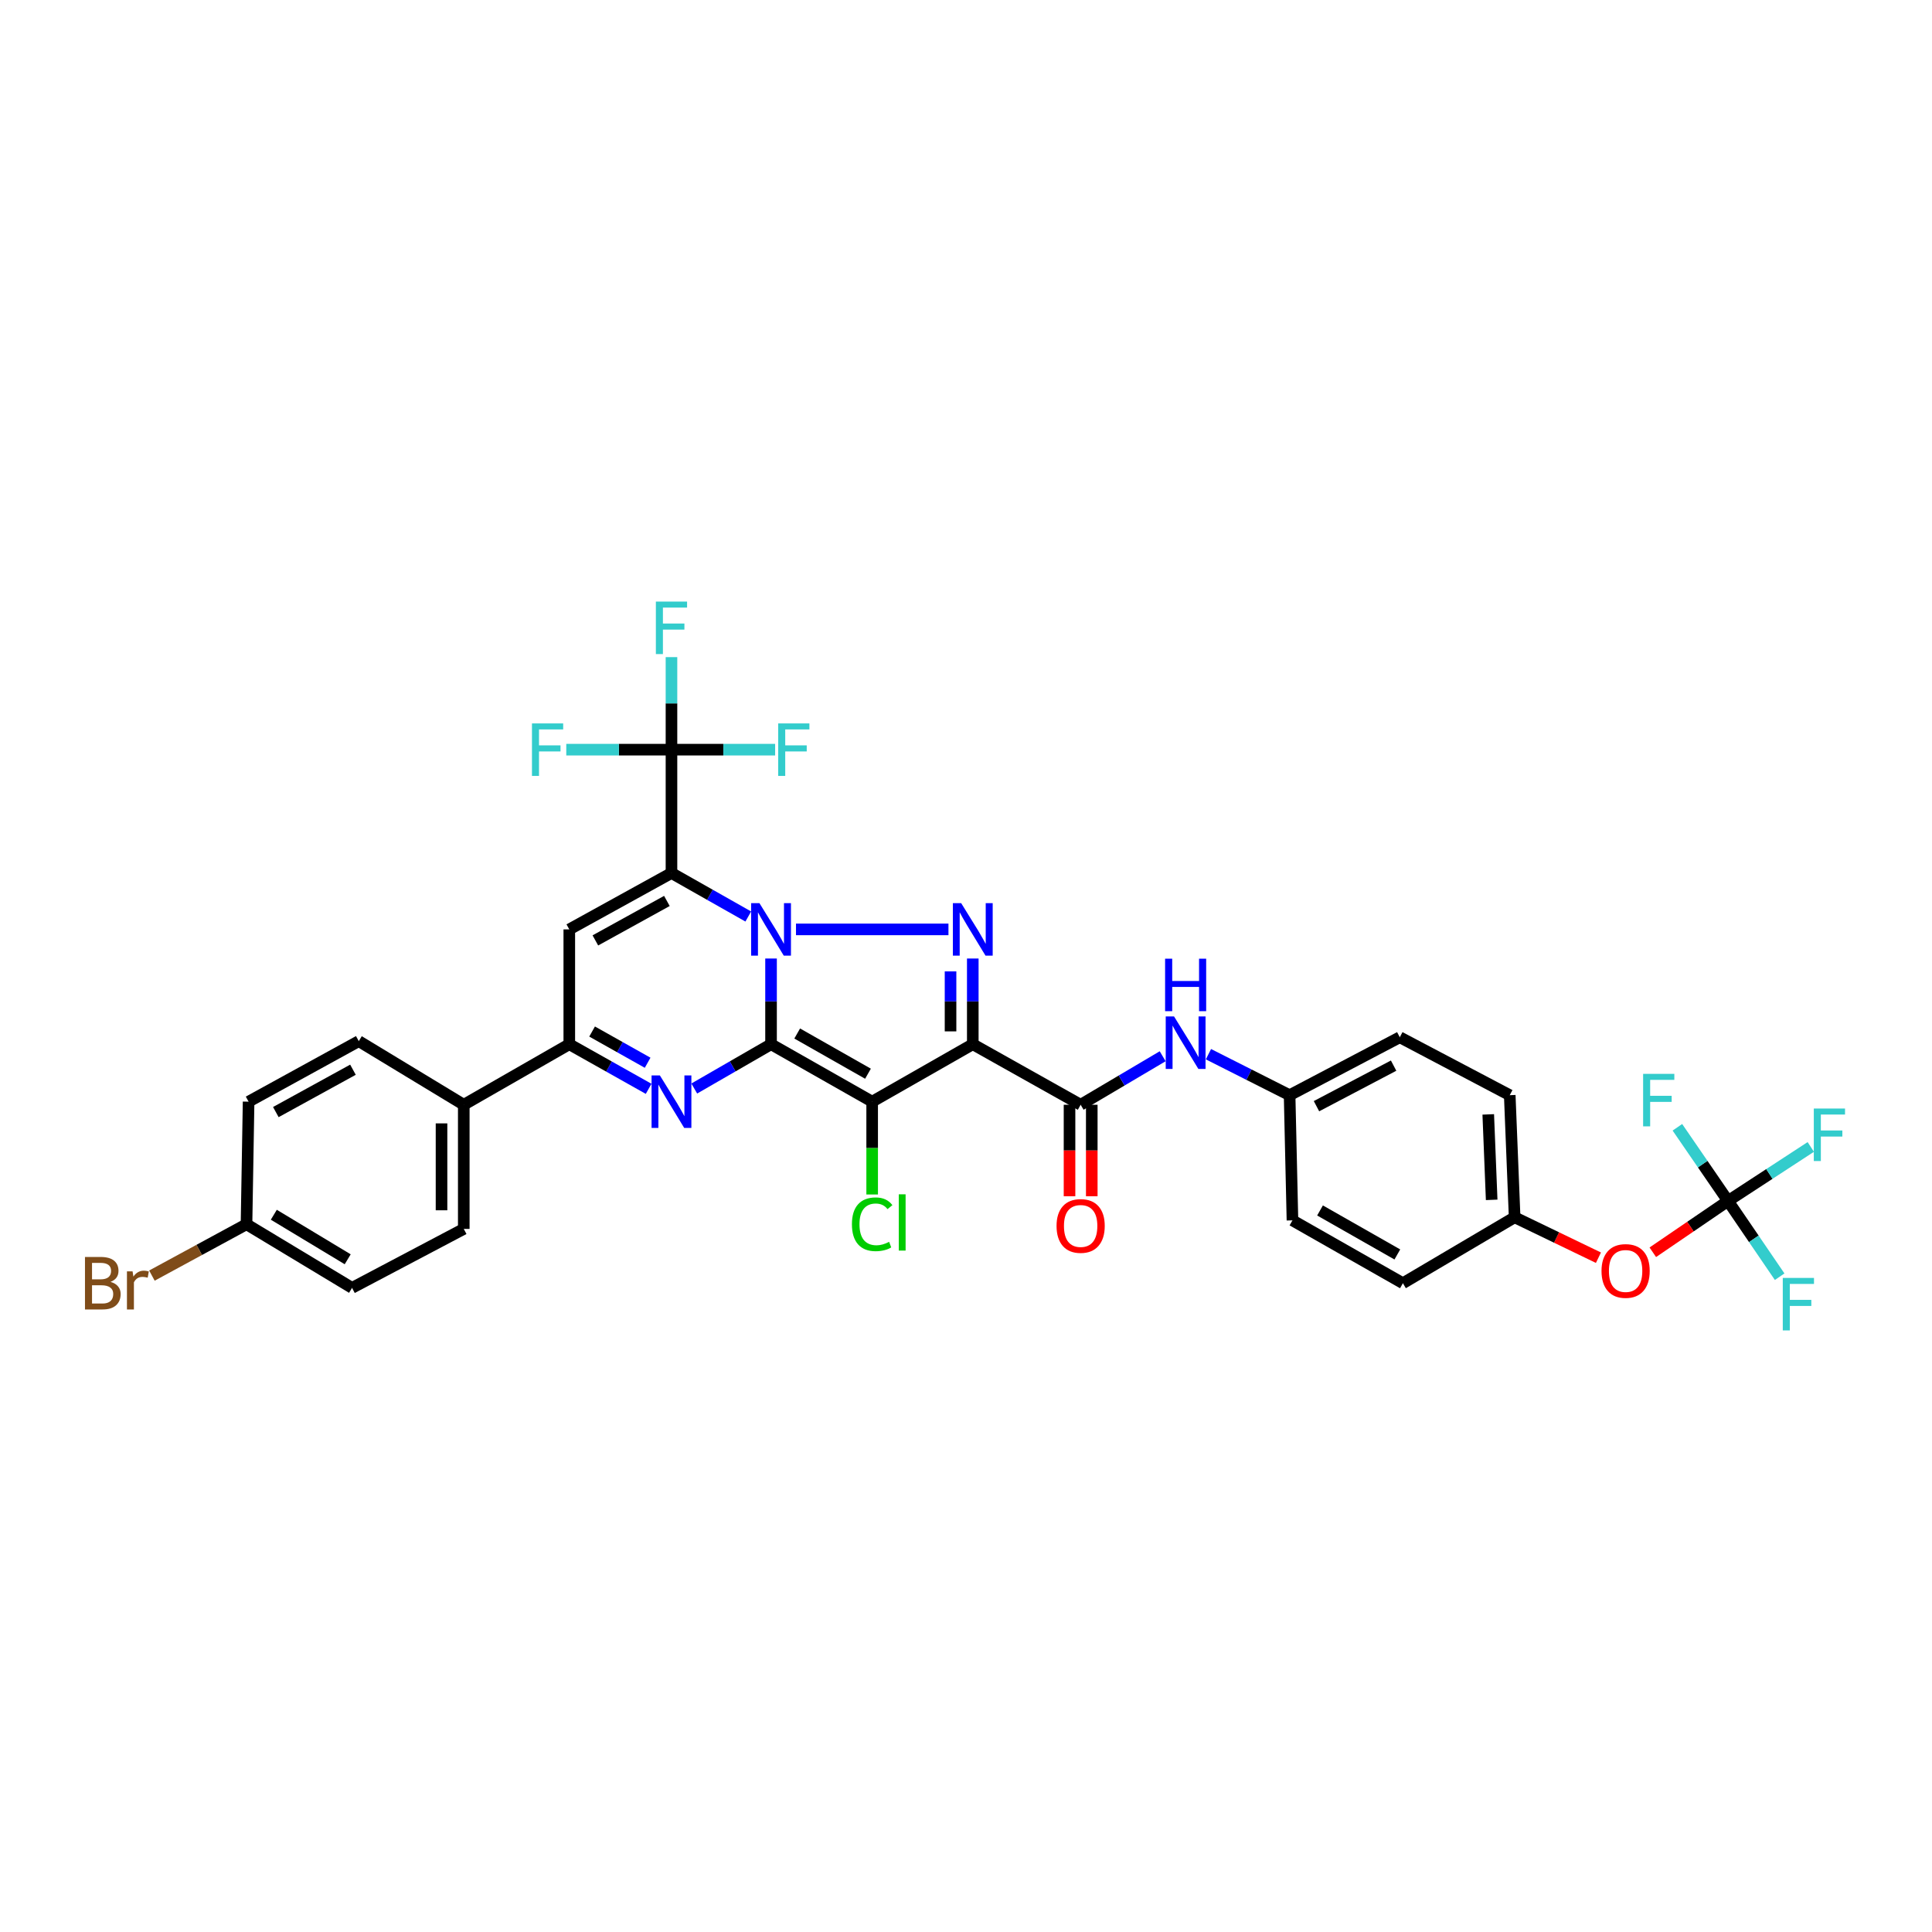 <?xml version='1.0' encoding='iso-8859-1'?>
<svg version='1.1' baseProfile='full'
              xmlns='http://www.w3.org/2000/svg'
                      xmlns:rdkit='http://www.rdkit.org/xml'
                      xmlns:xlink='http://www.w3.org/1999/xlink'
                  xml:space='preserve'
width='1000px' height='1000px' viewBox='0 0 1000 1000'>
<!-- END OF HEADER -->
<rect style='opacity:1.0;fill:#FFFFFF;stroke:none' width='1000' height='1000' x='0' y='0'> </rect>
<path class='bond-0' d='M 399.092,540.492 L 399.092,518.309' style='fill:none;fill-rule:evenodd;stroke:#000000;stroke-width:6px;stroke-linecap:butt;stroke-linejoin:miter;stroke-opacity:1' />
<path class='bond-0' d='M 399.092,518.309 L 399.092,496.126' style='fill:none;fill-rule:evenodd;stroke:#0000FF;stroke-width:6px;stroke-linecap:butt;stroke-linejoin:miter;stroke-opacity:1' />
<path class='bond-2' d='M 399.092,540.492 L 451.43,570.221' style='fill:none;fill-rule:evenodd;stroke:#000000;stroke-width:6px;stroke-linecap:butt;stroke-linejoin:miter;stroke-opacity:1' />
<path class='bond-2' d='M 412.629,534.941 L 449.265,555.751' style='fill:none;fill-rule:evenodd;stroke:#000000;stroke-width:6px;stroke-linecap:butt;stroke-linejoin:miter;stroke-opacity:1' />
<path class='bond-5' d='M 399.092,540.492 L 379.218,551.956' style='fill:none;fill-rule:evenodd;stroke:#000000;stroke-width:6px;stroke-linecap:butt;stroke-linejoin:miter;stroke-opacity:1' />
<path class='bond-5' d='M 379.218,551.956 L 359.345,563.419' style='fill:none;fill-rule:evenodd;stroke:#0000FF;stroke-width:6px;stroke-linecap:butt;stroke-linejoin:miter;stroke-opacity:1' />
<path class='bond-1' d='M 387.307,474.382 L 367.431,463.126' style='fill:none;fill-rule:evenodd;stroke:#0000FF;stroke-width:6px;stroke-linecap:butt;stroke-linejoin:miter;stroke-opacity:1' />
<path class='bond-1' d='M 367.431,463.126 L 347.554,451.871' style='fill:none;fill-rule:evenodd;stroke:#000000;stroke-width:6px;stroke-linecap:butt;stroke-linejoin:miter;stroke-opacity:1' />
<path class='bond-4' d='M 412.006,481.055 L 490.92,481.055' style='fill:none;fill-rule:evenodd;stroke:#0000FF;stroke-width:6px;stroke-linecap:butt;stroke-linejoin:miter;stroke-opacity:1' />
<path class='bond-9' d='M 347.554,451.871 L 347.554,388.027' style='fill:none;fill-rule:evenodd;stroke:#000000;stroke-width:6px;stroke-linecap:butt;stroke-linejoin:miter;stroke-opacity:1' />
<path class='bond-35' d='M 347.554,451.871 L 294.666,481.055' style='fill:none;fill-rule:evenodd;stroke:#000000;stroke-width:6px;stroke-linecap:butt;stroke-linejoin:miter;stroke-opacity:1' />
<path class='bond-35' d='M 345.183,466.328 L 308.161,486.757' style='fill:none;fill-rule:evenodd;stroke:#000000;stroke-width:6px;stroke-linecap:butt;stroke-linejoin:miter;stroke-opacity:1' />
<path class='bond-3' d='M 451.43,570.221 L 503.511,540.492' style='fill:none;fill-rule:evenodd;stroke:#000000;stroke-width:6px;stroke-linecap:butt;stroke-linejoin:miter;stroke-opacity:1' />
<path class='bond-13' d='M 451.43,570.221 L 451.43,594.242' style='fill:none;fill-rule:evenodd;stroke:#000000;stroke-width:6px;stroke-linecap:butt;stroke-linejoin:miter;stroke-opacity:1' />
<path class='bond-13' d='M 451.43,594.242 L 451.43,618.264' style='fill:none;fill-rule:evenodd;stroke:#00CC00;stroke-width:6px;stroke-linecap:butt;stroke-linejoin:miter;stroke-opacity:1' />
<path class='bond-8' d='M 503.511,540.492 L 559.341,571.82' style='fill:none;fill-rule:evenodd;stroke:#000000;stroke-width:6px;stroke-linecap:butt;stroke-linejoin:miter;stroke-opacity:1' />
<path class='bond-34' d='M 503.511,540.492 L 503.511,518.309' style='fill:none;fill-rule:evenodd;stroke:#000000;stroke-width:6px;stroke-linecap:butt;stroke-linejoin:miter;stroke-opacity:1' />
<path class='bond-34' d='M 503.511,518.309 L 503.511,496.126' style='fill:none;fill-rule:evenodd;stroke:#0000FF;stroke-width:6px;stroke-linecap:butt;stroke-linejoin:miter;stroke-opacity:1' />
<path class='bond-34' d='M 491.999,533.838 L 491.999,518.309' style='fill:none;fill-rule:evenodd;stroke:#000000;stroke-width:6px;stroke-linecap:butt;stroke-linejoin:miter;stroke-opacity:1' />
<path class='bond-34' d='M 491.999,518.309 L 491.999,502.781' style='fill:none;fill-rule:evenodd;stroke:#0000FF;stroke-width:6px;stroke-linecap:butt;stroke-linejoin:miter;stroke-opacity:1' />
<path class='bond-7' d='M 335.733,563.576 L 315.2,552.034' style='fill:none;fill-rule:evenodd;stroke:#0000FF;stroke-width:6px;stroke-linecap:butt;stroke-linejoin:miter;stroke-opacity:1' />
<path class='bond-7' d='M 315.2,552.034 L 294.666,540.492' style='fill:none;fill-rule:evenodd;stroke:#000000;stroke-width:6px;stroke-linecap:butt;stroke-linejoin:miter;stroke-opacity:1' />
<path class='bond-7' d='M 335.214,550.078 L 320.841,541.999' style='fill:none;fill-rule:evenodd;stroke:#0000FF;stroke-width:6px;stroke-linecap:butt;stroke-linejoin:miter;stroke-opacity:1' />
<path class='bond-7' d='M 320.841,541.999 L 306.467,533.919' style='fill:none;fill-rule:evenodd;stroke:#000000;stroke-width:6px;stroke-linecap:butt;stroke-linejoin:miter;stroke-opacity:1' />
<path class='bond-6' d='M 294.666,481.055 L 294.666,540.492' style='fill:none;fill-rule:evenodd;stroke:#000000;stroke-width:6px;stroke-linecap:butt;stroke-linejoin:miter;stroke-opacity:1' />
<path class='bond-12' d='M 294.666,540.492 L 240.045,571.82' style='fill:none;fill-rule:evenodd;stroke:#000000;stroke-width:6px;stroke-linecap:butt;stroke-linejoin:miter;stroke-opacity:1' />
<path class='bond-11' d='M 559.341,571.82 L 580.57,559.266' style='fill:none;fill-rule:evenodd;stroke:#000000;stroke-width:6px;stroke-linecap:butt;stroke-linejoin:miter;stroke-opacity:1' />
<path class='bond-11' d='M 580.57,559.266 L 601.799,546.713' style='fill:none;fill-rule:evenodd;stroke:#0000FF;stroke-width:6px;stroke-linecap:butt;stroke-linejoin:miter;stroke-opacity:1' />
<path class='bond-14' d='M 553.585,571.82 L 553.585,595.494' style='fill:none;fill-rule:evenodd;stroke:#000000;stroke-width:6px;stroke-linecap:butt;stroke-linejoin:miter;stroke-opacity:1' />
<path class='bond-14' d='M 553.585,595.494 L 553.585,619.169' style='fill:none;fill-rule:evenodd;stroke:#FF0000;stroke-width:6px;stroke-linecap:butt;stroke-linejoin:miter;stroke-opacity:1' />
<path class='bond-14' d='M 565.098,571.82 L 565.098,595.494' style='fill:none;fill-rule:evenodd;stroke:#000000;stroke-width:6px;stroke-linecap:butt;stroke-linejoin:miter;stroke-opacity:1' />
<path class='bond-14' d='M 565.098,595.494 L 565.098,619.169' style='fill:none;fill-rule:evenodd;stroke:#FF0000;stroke-width:6px;stroke-linecap:butt;stroke-linejoin:miter;stroke-opacity:1' />
<path class='bond-16' d='M 347.554,388.027 L 374.38,388.027' style='fill:none;fill-rule:evenodd;stroke:#000000;stroke-width:6px;stroke-linecap:butt;stroke-linejoin:miter;stroke-opacity:1' />
<path class='bond-16' d='M 374.38,388.027 L 401.206,388.027' style='fill:none;fill-rule:evenodd;stroke:#33CCCC;stroke-width:6px;stroke-linecap:butt;stroke-linejoin:miter;stroke-opacity:1' />
<path class='bond-17' d='M 347.554,388.027 L 320.329,388.027' style='fill:none;fill-rule:evenodd;stroke:#000000;stroke-width:6px;stroke-linecap:butt;stroke-linejoin:miter;stroke-opacity:1' />
<path class='bond-17' d='M 320.329,388.027 L 293.103,388.027' style='fill:none;fill-rule:evenodd;stroke:#33CCCC;stroke-width:6px;stroke-linecap:butt;stroke-linejoin:miter;stroke-opacity:1' />
<path class='bond-18' d='M 347.554,388.027 L 347.554,364.076' style='fill:none;fill-rule:evenodd;stroke:#000000;stroke-width:6px;stroke-linecap:butt;stroke-linejoin:miter;stroke-opacity:1' />
<path class='bond-18' d='M 347.554,364.076 L 347.554,340.125' style='fill:none;fill-rule:evenodd;stroke:#33CCCC;stroke-width:6px;stroke-linecap:butt;stroke-linejoin:miter;stroke-opacity:1' />
<path class='bond-10' d='M 894.41,621.618 L 874.95,634.895' style='fill:none;fill-rule:evenodd;stroke:#000000;stroke-width:6px;stroke-linecap:butt;stroke-linejoin:miter;stroke-opacity:1' />
<path class='bond-10' d='M 874.95,634.895 L 855.489,648.171' style='fill:none;fill-rule:evenodd;stroke:#FF0000;stroke-width:6px;stroke-linecap:butt;stroke-linejoin:miter;stroke-opacity:1' />
<path class='bond-22' d='M 894.41,621.618 L 915.833,607.637' style='fill:none;fill-rule:evenodd;stroke:#000000;stroke-width:6px;stroke-linecap:butt;stroke-linejoin:miter;stroke-opacity:1' />
<path class='bond-22' d='M 915.833,607.637 L 937.256,593.656' style='fill:none;fill-rule:evenodd;stroke:#33CCCC;stroke-width:6px;stroke-linecap:butt;stroke-linejoin:miter;stroke-opacity:1' />
<path class='bond-23' d='M 894.41,621.618 L 881.313,602.55' style='fill:none;fill-rule:evenodd;stroke:#000000;stroke-width:6px;stroke-linecap:butt;stroke-linejoin:miter;stroke-opacity:1' />
<path class='bond-23' d='M 881.313,602.55 L 868.216,583.481' style='fill:none;fill-rule:evenodd;stroke:#33CCCC;stroke-width:6px;stroke-linecap:butt;stroke-linejoin:miter;stroke-opacity:1' />
<path class='bond-24' d='M 894.41,621.618 L 907.778,641.22' style='fill:none;fill-rule:evenodd;stroke:#000000;stroke-width:6px;stroke-linecap:butt;stroke-linejoin:miter;stroke-opacity:1' />
<path class='bond-24' d='M 907.778,641.22 L 921.146,660.822' style='fill:none;fill-rule:evenodd;stroke:#33CCCC;stroke-width:6px;stroke-linecap:butt;stroke-linejoin:miter;stroke-opacity:1' />
<path class='bond-21' d='M 625.492,545.652 L 646.494,556.261' style='fill:none;fill-rule:evenodd;stroke:#0000FF;stroke-width:6px;stroke-linecap:butt;stroke-linejoin:miter;stroke-opacity:1' />
<path class='bond-21' d='M 646.494,556.261 L 667.496,566.869' style='fill:none;fill-rule:evenodd;stroke:#000000;stroke-width:6px;stroke-linecap:butt;stroke-linejoin:miter;stroke-opacity:1' />
<path class='bond-19' d='M 240.045,571.82 L 240.045,636.079' style='fill:none;fill-rule:evenodd;stroke:#000000;stroke-width:6px;stroke-linecap:butt;stroke-linejoin:miter;stroke-opacity:1' />
<path class='bond-19' d='M 228.532,581.459 L 228.532,626.44' style='fill:none;fill-rule:evenodd;stroke:#000000;stroke-width:6px;stroke-linecap:butt;stroke-linejoin:miter;stroke-opacity:1' />
<path class='bond-20' d='M 240.045,571.82 L 185.705,538.893' style='fill:none;fill-rule:evenodd;stroke:#000000;stroke-width:6px;stroke-linecap:butt;stroke-linejoin:miter;stroke-opacity:1' />
<path class='bond-15' d='M 827.347,650.988 L 805.659,640.524' style='fill:none;fill-rule:evenodd;stroke:#FF0000;stroke-width:6px;stroke-linecap:butt;stroke-linejoin:miter;stroke-opacity:1' />
<path class='bond-15' d='M 805.659,640.524 L 783.972,630.061' style='fill:none;fill-rule:evenodd;stroke:#000000;stroke-width:6px;stroke-linecap:butt;stroke-linejoin:miter;stroke-opacity:1' />
<path class='bond-28' d='M 240.045,636.079 L 182.22,666.6' style='fill:none;fill-rule:evenodd;stroke:#000000;stroke-width:6px;stroke-linecap:butt;stroke-linejoin:miter;stroke-opacity:1' />
<path class='bond-27' d='M 185.705,538.893 L 128.673,570.221' style='fill:none;fill-rule:evenodd;stroke:#000000;stroke-width:6px;stroke-linecap:butt;stroke-linejoin:miter;stroke-opacity:1' />
<path class='bond-27' d='M 182.693,553.683 L 142.771,575.612' style='fill:none;fill-rule:evenodd;stroke:#000000;stroke-width:6px;stroke-linecap:butt;stroke-linejoin:miter;stroke-opacity:1' />
<path class='bond-30' d='M 667.496,566.869 L 668.973,631.66' style='fill:none;fill-rule:evenodd;stroke:#000000;stroke-width:6px;stroke-linecap:butt;stroke-linejoin:miter;stroke-opacity:1' />
<path class='bond-31' d='M 667.496,566.869 L 724.528,536.879' style='fill:none;fill-rule:evenodd;stroke:#000000;stroke-width:6px;stroke-linecap:butt;stroke-linejoin:miter;stroke-opacity:1' />
<path class='bond-31' d='M 681.409,572.56 L 721.332,551.567' style='fill:none;fill-rule:evenodd;stroke:#000000;stroke-width:6px;stroke-linecap:butt;stroke-linejoin:miter;stroke-opacity:1' />
<path class='bond-25' d='M 783.972,630.061 L 781.439,566.869' style='fill:none;fill-rule:evenodd;stroke:#000000;stroke-width:6px;stroke-linecap:butt;stroke-linejoin:miter;stroke-opacity:1' />
<path class='bond-25' d='M 772.088,621.043 L 770.316,576.809' style='fill:none;fill-rule:evenodd;stroke:#000000;stroke-width:6px;stroke-linecap:butt;stroke-linejoin:miter;stroke-opacity:1' />
<path class='bond-37' d='M 783.972,630.061 L 726.14,664.189' style='fill:none;fill-rule:evenodd;stroke:#000000;stroke-width:6px;stroke-linecap:butt;stroke-linejoin:miter;stroke-opacity:1' />
<path class='bond-26' d='M 127.592,633.668 L 128.673,570.221' style='fill:none;fill-rule:evenodd;stroke:#000000;stroke-width:6px;stroke-linecap:butt;stroke-linejoin:miter;stroke-opacity:1' />
<path class='bond-29' d='M 127.592,633.668 L 103.109,646.958' style='fill:none;fill-rule:evenodd;stroke:#000000;stroke-width:6px;stroke-linecap:butt;stroke-linejoin:miter;stroke-opacity:1' />
<path class='bond-29' d='M 103.109,646.958 L 78.626,660.248' style='fill:none;fill-rule:evenodd;stroke:#7F4C19;stroke-width:6px;stroke-linecap:butt;stroke-linejoin:miter;stroke-opacity:1' />
<path class='bond-36' d='M 127.592,633.668 L 182.22,666.6' style='fill:none;fill-rule:evenodd;stroke:#000000;stroke-width:6px;stroke-linecap:butt;stroke-linejoin:miter;stroke-opacity:1' />
<path class='bond-36' d='M 141.73,628.748 L 179.969,651.801' style='fill:none;fill-rule:evenodd;stroke:#000000;stroke-width:6px;stroke-linecap:butt;stroke-linejoin:miter;stroke-opacity:1' />
<path class='bond-32' d='M 668.973,631.66 L 726.14,664.189' style='fill:none;fill-rule:evenodd;stroke:#000000;stroke-width:6px;stroke-linecap:butt;stroke-linejoin:miter;stroke-opacity:1' />
<path class='bond-32' d='M 683.242,626.533 L 723.259,649.304' style='fill:none;fill-rule:evenodd;stroke:#000000;stroke-width:6px;stroke-linecap:butt;stroke-linejoin:miter;stroke-opacity:1' />
<path class='bond-33' d='M 724.528,536.879 L 781.439,566.869' style='fill:none;fill-rule:evenodd;stroke:#000000;stroke-width:6px;stroke-linecap:butt;stroke-linejoin:miter;stroke-opacity:1' />
<path  class='atom-1' d='M 393.086 467.47
L 401.989 481.861
Q 402.872 483.281, 404.292 485.852
Q 405.712 488.423, 405.788 488.577
L 405.788 467.47
L 409.396 467.47
L 409.396 494.64
L 405.673 494.64
L 396.118 478.906
Q 395.005 477.064, 393.815 474.954
Q 392.664 472.843, 392.319 472.191
L 392.319 494.64
L 388.788 494.64
L 388.788 467.47
L 393.086 467.47
' fill='#0000FF'/>
<path  class='atom-5' d='M 497.506 467.47
L 506.409 481.861
Q 507.291 483.281, 508.711 485.852
Q 510.131 488.423, 510.208 488.577
L 510.208 467.47
L 513.815 467.47
L 513.815 494.64
L 510.093 494.64
L 500.537 478.906
Q 499.424 477.064, 498.235 474.954
Q 497.084 472.843, 496.738 472.191
L 496.738 494.64
L 493.208 494.64
L 493.208 467.47
L 497.506 467.47
' fill='#0000FF'/>
<path  class='atom-6' d='M 341.548 556.636
L 350.451 571.026
Q 351.334 572.446, 352.754 575.018
Q 354.173 577.589, 354.25 577.742
L 354.25 556.636
L 357.858 556.636
L 357.858 583.806
L 354.135 583.806
L 344.58 568.072
Q 343.467 566.23, 342.277 564.119
Q 341.126 562.008, 340.78 561.356
L 340.78 583.806
L 337.25 583.806
L 337.25 556.636
L 341.548 556.636
' fill='#0000FF'/>
<path  class='atom-12' d='M 607.675 526.102
L 616.578 540.492
Q 617.461 541.912, 618.881 544.484
Q 620.301 547.055, 620.377 547.208
L 620.377 526.102
L 623.985 526.102
L 623.985 553.271
L 620.262 553.271
L 610.707 537.538
Q 609.594 535.696, 608.404 533.585
Q 607.253 531.474, 606.908 530.822
L 606.908 553.271
L 603.377 553.271
L 603.377 526.102
L 607.675 526.102
' fill='#0000FF'/>
<path  class='atom-12' d='M 603.051 496.215
L 606.735 496.215
L 606.735 507.766
L 620.627 507.766
L 620.627 496.215
L 624.311 496.215
L 624.311 523.385
L 620.627 523.385
L 620.627 510.836
L 606.735 510.836
L 606.735 523.385
L 603.051 523.385
L 603.051 496.215
' fill='#0000FF'/>
<path  class='atom-14' d='M 440.953 633.681
Q 440.953 626.927, 444.1 623.396
Q 447.285 619.827, 453.31 619.827
Q 458.913 619.827, 461.906 623.78
L 459.373 625.852
Q 457.186 622.974, 453.31 622.974
Q 449.204 622.974, 447.016 625.737
Q 444.867 628.462, 444.867 633.681
Q 444.867 639.053, 447.093 641.816
Q 449.357 644.579, 453.732 644.579
Q 456.725 644.579, 460.218 642.776
L 461.292 645.654
Q 459.872 646.575, 457.723 647.112
Q 455.574 647.649, 453.195 647.649
Q 447.285 647.649, 444.1 644.042
Q 440.953 640.435, 440.953 633.681
' fill='#00CC00'/>
<path  class='atom-14' d='M 465.206 618.177
L 468.737 618.177
L 468.737 647.304
L 465.206 647.304
L 465.206 618.177
' fill='#00CC00'/>
<path  class='atom-15' d='M 546.869 634.551
Q 546.869 628.027, 550.093 624.381
Q 553.316 620.735, 559.341 620.735
Q 565.366 620.735, 568.59 624.381
Q 571.813 628.027, 571.813 634.551
Q 571.813 641.151, 568.551 644.912
Q 565.289 648.634, 559.341 648.634
Q 553.355 648.634, 550.093 644.912
Q 546.869 641.19, 546.869 634.551
M 559.341 645.564
Q 563.486 645.564, 565.712 642.801
Q 567.976 640, 567.976 634.551
Q 567.976 629.216, 565.712 626.53
Q 563.486 623.805, 559.341 623.805
Q 555.197 623.805, 552.933 626.492
Q 550.707 629.178, 550.707 634.551
Q 550.707 640.038, 552.933 642.801
Q 555.197 645.564, 559.341 645.564
' fill='#FF0000'/>
<path  class='atom-16' d='M 828.941 657.851
Q 828.941 651.327, 832.165 647.681
Q 835.388 644.036, 841.413 644.036
Q 847.438 644.036, 850.662 647.681
Q 853.885 651.327, 853.885 657.851
Q 853.885 664.451, 850.623 668.212
Q 847.362 671.935, 841.413 671.935
Q 835.427 671.935, 832.165 668.212
Q 828.941 664.49, 828.941 657.851
M 841.413 668.865
Q 845.558 668.865, 847.784 666.102
Q 850.048 663.3, 850.048 657.851
Q 850.048 652.517, 847.784 649.83
Q 845.558 647.106, 841.413 647.106
Q 837.269 647.106, 835.005 649.792
Q 832.779 652.478, 832.779 657.851
Q 832.779 663.339, 835.005 666.102
Q 837.269 668.865, 841.413 668.865
' fill='#FF0000'/>
<path  class='atom-17' d='M 402.789 374.442
L 418.945 374.442
L 418.945 377.55
L 406.434 377.55
L 406.434 385.801
L 417.563 385.801
L 417.563 388.948
L 406.434 388.948
L 406.434 401.612
L 402.789 401.612
L 402.789 374.442
' fill='#33CCCC'/>
<path  class='atom-18' d='M 275.344 374.442
L 291.5 374.442
L 291.5 377.55
L 278.99 377.55
L 278.99 385.801
L 290.119 385.801
L 290.119 388.948
L 278.99 388.948
L 278.99 401.612
L 275.344 401.612
L 275.344 374.442
' fill='#33CCCC'/>
<path  class='atom-19' d='M 339.476 311.378
L 355.632 311.378
L 355.632 314.487
L 343.121 314.487
L 343.121 322.738
L 354.25 322.738
L 354.25 325.884
L 343.121 325.884
L 343.121 338.548
L 339.476 338.548
L 339.476 311.378
' fill='#33CCCC'/>
<path  class='atom-23' d='M 938.823 573.777
L 954.979 573.777
L 954.979 576.885
L 942.469 576.885
L 942.469 585.136
L 953.597 585.136
L 953.597 588.283
L 942.469 588.283
L 942.469 600.947
L 938.823 600.947
L 938.823 573.777
' fill='#33CCCC'/>
<path  class='atom-24' d='M 850.476 555.83
L 866.632 555.83
L 866.632 558.938
L 854.122 558.938
L 854.122 567.189
L 865.251 567.189
L 865.251 570.336
L 854.122 570.336
L 854.122 583
L 850.476 583
L 850.476 555.83
' fill='#33CCCC'/>
<path  class='atom-25' d='M 922.763 661.452
L 938.919 661.452
L 938.919 664.56
L 926.409 664.56
L 926.409 672.811
L 937.537 672.811
L 937.537 675.958
L 926.409 675.958
L 926.409 688.622
L 922.763 688.622
L 922.763 661.452
' fill='#33CCCC'/>
<path  class='atom-30' d='M 57.186 663.498
Q 59.796 664.228, 61.1 665.839
Q 62.444 667.413, 62.444 669.754
Q 62.444 673.514, 60.026 675.663
Q 57.647 677.774, 53.118 677.774
L 43.985 677.774
L 43.985 650.604
L 52.005 650.604
Q 56.649 650.604, 58.99 652.485
Q 61.331 654.365, 61.331 657.819
Q 61.331 661.925, 57.186 663.498
M 47.631 653.674
L 47.631 662.194
L 52.005 662.194
Q 54.692 662.194, 56.073 661.119
Q 57.493 660.006, 57.493 657.819
Q 57.493 653.674, 52.005 653.674
L 47.631 653.674
M 53.118 674.704
Q 55.766 674.704, 57.186 673.438
Q 58.606 672.171, 58.606 669.754
Q 58.606 667.528, 57.033 666.415
Q 55.498 665.264, 52.543 665.264
L 47.631 665.264
L 47.631 674.704
L 53.118 674.704
' fill='#7F4C19'/>
<path  class='atom-30' d='M 68.622 658.049
L 69.044 660.774
Q 71.116 657.704, 74.493 657.704
Q 75.568 657.704, 77.026 658.088
L 76.451 661.311
Q 74.8 660.927, 73.879 660.927
Q 72.268 660.927, 71.193 661.58
Q 70.157 662.194, 69.313 663.69
L 69.313 677.774
L 65.706 677.774
L 65.706 658.049
L 68.622 658.049
' fill='#7F4C19'/>
</svg>
